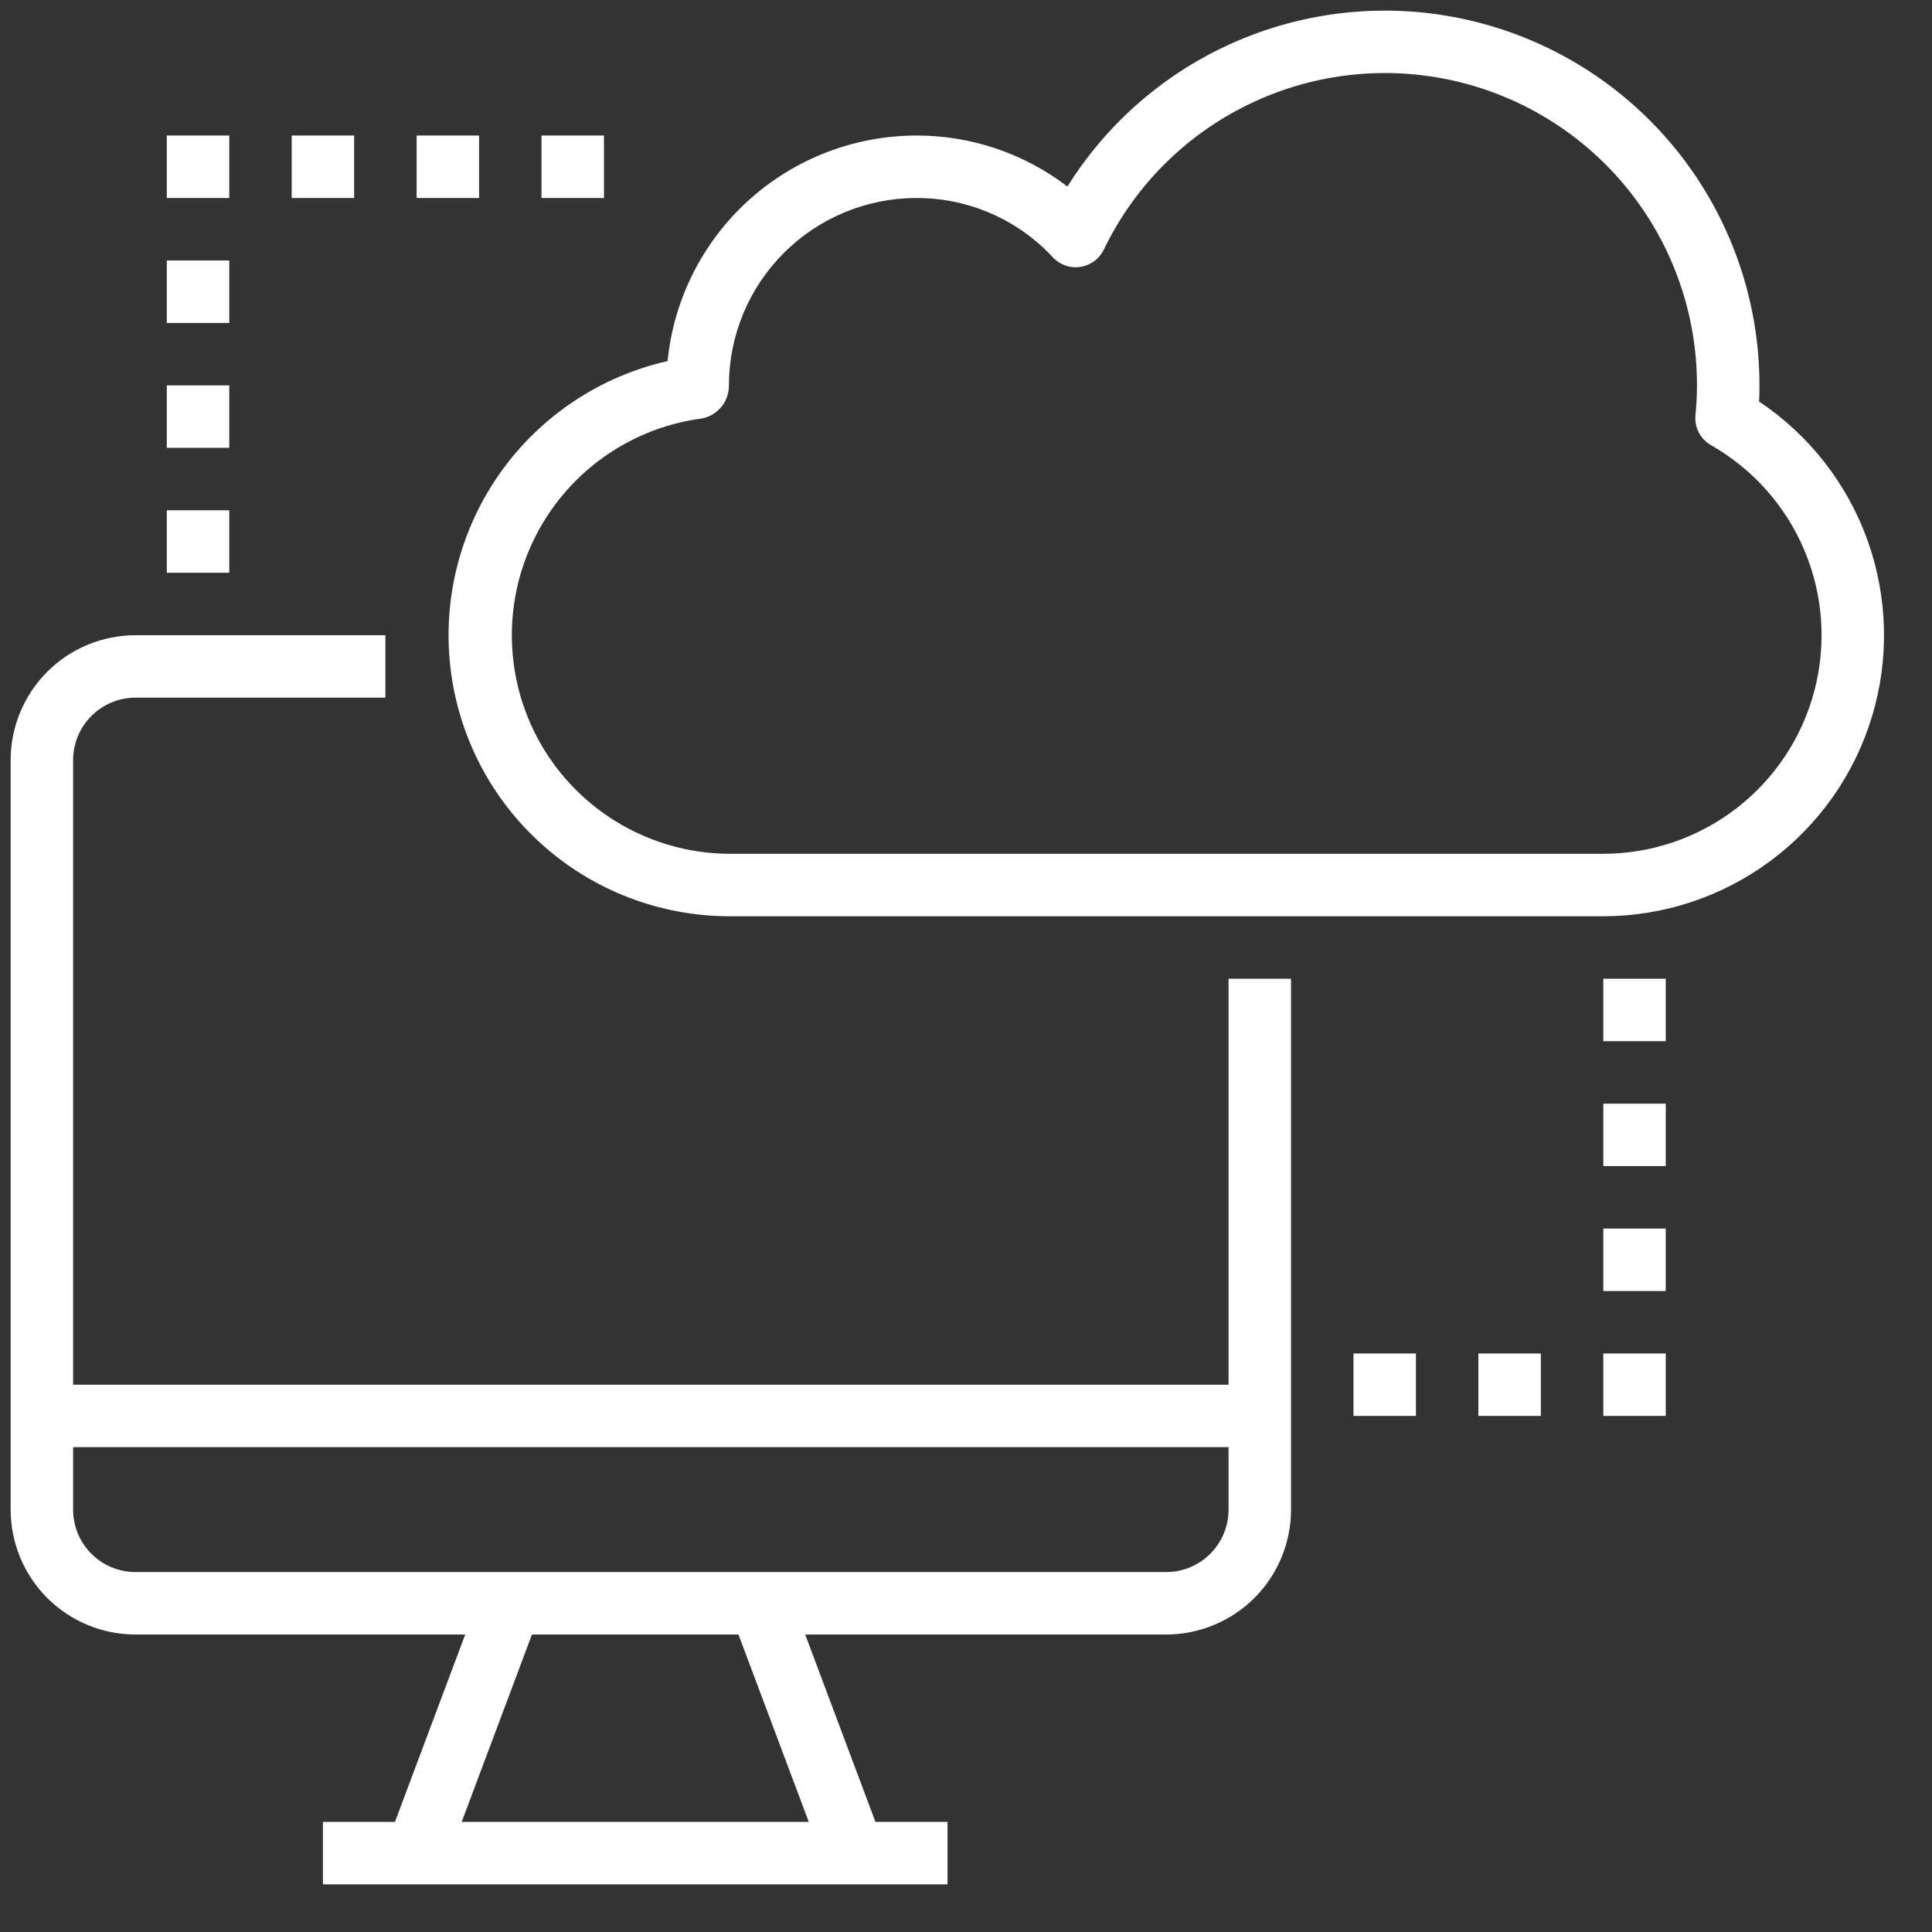 <svg width="39" height="39" viewBox="0 0 39 39" fill="none" xmlns="http://www.w3.org/2000/svg">
<rect x="0" y="0" width="39" height="39" fill="#333333" stroke="none"/>
<path d="M2.736 32.995H9.391L7.973 36.777H6.519V38.038H19.127V36.777H17.672L16.254 32.995H23.539C24.208 32.995 24.849 32.729 25.322 32.257C25.795 31.784 26.061 31.142 26.061 30.474V19.757H24.8V27.952H1.476V15.344C1.476 15.01 1.608 14.689 1.845 14.453C2.081 14.216 2.402 14.083 2.736 14.083H7.78V12.823H2.736C2.068 12.823 1.426 13.088 0.953 13.561C0.481 14.034 0.215 14.675 0.215 15.344V30.474C0.215 31.142 0.481 31.784 0.953 32.257C1.426 32.729 2.068 32.995 2.736 32.995ZM16.326 36.777H9.32L10.738 32.995H14.907L16.326 36.777ZM24.8 29.213V30.474C24.8 30.808 24.667 31.129 24.431 31.365C24.194 31.602 23.874 31.734 23.539 31.734H2.736C2.402 31.734 2.081 31.602 1.845 31.365C1.608 31.129 1.476 30.808 1.476 30.474V29.213H24.8Z" fill="white"/>
<path d="M35.508 8.104C35.517 7.996 35.517 7.888 35.517 7.78C35.518 6.138 34.984 4.54 33.997 3.228C33.01 1.917 31.622 0.962 30.044 0.509C28.466 0.055 26.783 0.128 25.25 0.715C23.717 1.303 22.417 2.374 21.547 3.766C20.672 3.095 19.599 2.733 18.496 2.736C17.244 2.738 16.037 3.205 15.109 4.046C14.182 4.887 13.6 6.043 13.476 7.289C12.116 7.597 10.917 8.395 10.108 9.53C9.299 10.666 8.936 12.059 9.089 13.445C9.242 14.831 9.9 16.112 10.938 17.044C11.975 17.976 13.319 18.492 14.714 18.496H32.365C33.581 18.495 34.766 18.102 35.742 17.376C36.719 16.651 37.436 15.63 37.788 14.466C38.141 13.301 38.109 12.054 37.699 10.908C37.288 9.763 36.52 8.78 35.508 8.104ZM32.365 17.235H14.714C13.597 17.228 12.524 16.796 11.712 16.028C10.9 15.261 10.41 14.213 10.341 13.098C10.271 11.983 10.627 10.883 11.336 10.02C12.046 9.157 13.056 8.595 14.164 8.448C14.32 8.419 14.46 8.336 14.561 8.214C14.661 8.092 14.715 7.938 14.714 7.78C14.715 6.777 15.114 5.815 15.823 5.106C16.532 4.397 17.493 3.998 18.496 3.997C19.014 3.995 19.526 4.101 20.001 4.307C20.475 4.513 20.902 4.816 21.254 5.195C21.324 5.27 21.411 5.326 21.508 5.36C21.604 5.393 21.708 5.403 21.809 5.387C21.91 5.372 22.006 5.332 22.088 5.271C22.171 5.211 22.237 5.131 22.282 5.039C22.901 3.753 23.939 2.715 25.226 2.097C26.512 1.478 27.971 1.315 29.362 1.633C30.753 1.952 31.995 2.733 32.885 3.85C33.774 4.967 34.257 6.352 34.256 7.78C34.256 7.983 34.244 8.183 34.225 8.381C34.214 8.502 34.237 8.623 34.293 8.731C34.349 8.838 34.435 8.927 34.54 8.987C35.386 9.469 36.049 10.216 36.426 11.113C36.803 12.01 36.873 13.007 36.625 13.948C36.376 14.889 35.824 15.722 35.054 16.316C34.283 16.911 33.338 17.234 32.365 17.235Z" fill="white"/>
<path d="M4.628 10.301H3.367V11.562H4.628V10.301Z" fill="white"/>
<path d="M4.628 7.78H3.367V9.04H4.628V7.78Z" fill="white"/>
<path d="M4.628 5.258H3.367V6.519H4.628V5.258Z" fill="white"/>
<path d="M4.628 2.736H3.367V3.997H4.628V2.736Z" fill="white"/>
<path d="M7.149 2.736H5.888V3.997H7.149V2.736Z" fill="white"/>
<path d="M9.671 2.736H8.41V3.997H9.671V2.736Z" fill="white"/>
<path d="M12.192 2.736H10.931V3.997H12.192V2.736Z" fill="white"/>
<path d="M33.625 19.757H32.365V21.018H33.625V19.757Z" fill="white"/>
<path d="M33.625 22.279H32.365V23.539H33.625V22.279Z" fill="white"/>
<path d="M33.625 24.8H32.365V26.061H33.625V24.8Z" fill="white"/>
<path d="M33.625 27.322H32.365V28.582H33.625V27.322Z" fill="white"/>
<path d="M31.104 27.322H29.843V28.582H31.104V27.322Z" fill="white"/>
<path d="M28.582 27.322H27.322V28.582H28.582V27.322Z" fill="white"/>
</svg>

